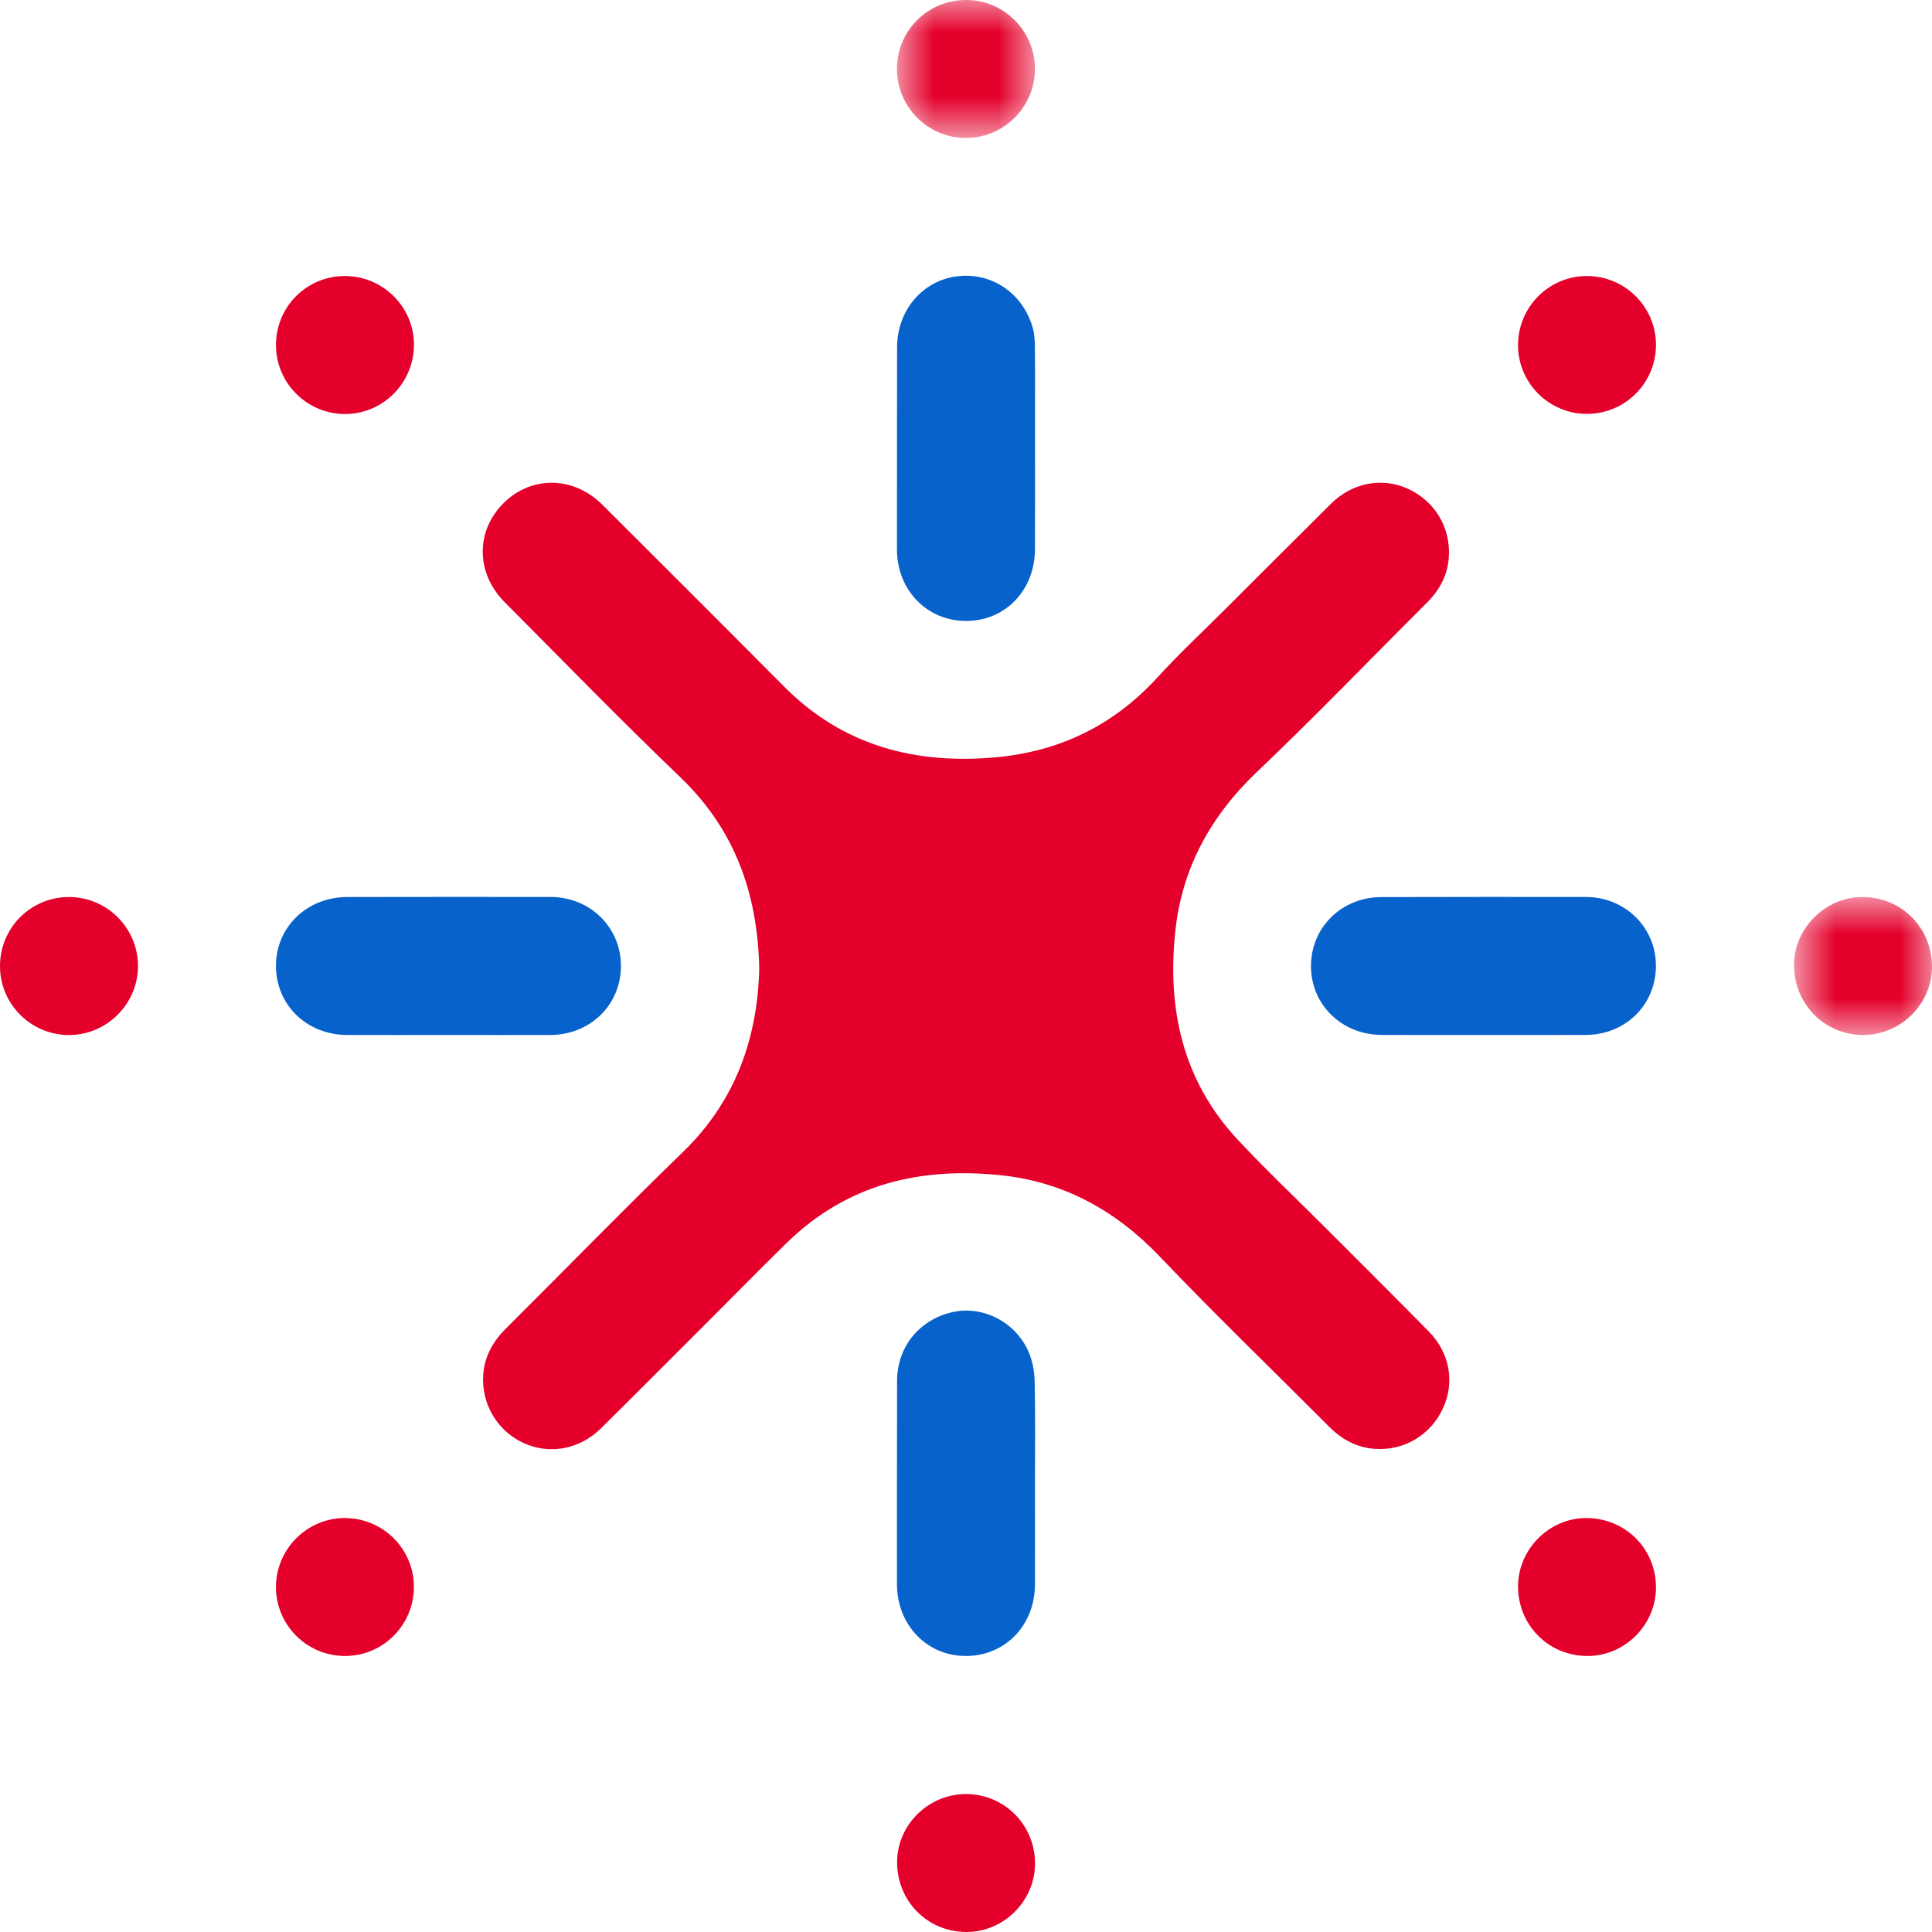<svg width="30" height="30" viewBox="0 0 30 30" fill="none" xmlns="http://www.w3.org/2000/svg">
<g id="Group 71">
<g id="Group 29">
<path id="Fill 1" fill-rule="evenodd" clip-rule="evenodd" d="M11.79 15.039C11.764 13.857 11.402 12.872 10.561 12.066C9.636 11.18 8.742 10.26 7.838 9.352C7.386 8.899 7.383 8.243 7.823 7.809C8.256 7.382 8.906 7.392 9.354 7.838C10.297 8.778 11.239 9.718 12.177 10.663C13.094 11.586 14.225 11.875 15.478 11.758C16.456 11.666 17.292 11.262 17.965 10.527C18.32 10.139 18.706 9.779 19.078 9.407C19.609 8.878 20.137 8.347 20.67 7.82C21.002 7.491 21.468 7.407 21.868 7.592C22.284 7.786 22.53 8.196 22.497 8.658C22.477 8.935 22.353 9.164 22.156 9.36C21.279 10.234 20.421 11.128 19.523 11.981C18.8 12.669 18.352 13.479 18.249 14.468C18.122 15.678 18.369 16.789 19.224 17.702C19.672 18.181 20.15 18.632 20.614 19.097C21.139 19.623 21.666 20.146 22.187 20.676C22.516 21.011 22.593 21.471 22.403 21.876C22.212 22.283 21.805 22.528 21.351 22.498C21.067 22.479 20.833 22.35 20.634 22.149C19.759 21.271 18.867 20.412 18.013 19.516C17.329 18.799 16.525 18.353 15.542 18.249C14.288 18.118 13.153 18.387 12.223 19.293C11.802 19.704 11.391 20.125 10.975 20.54C10.427 21.087 9.881 21.636 9.331 22.18C9 22.507 8.534 22.592 8.132 22.408C7.723 22.222 7.47 21.8 7.504 21.341C7.525 21.057 7.657 20.826 7.859 20.626C8.776 19.713 9.678 18.786 10.608 17.885C11.43 17.088 11.763 16.109 11.79 15.039" fill="#E4002B"/>
<path id="Fill 3" fill-rule="evenodd" clip-rule="evenodd" d="M23.032 16.071C22.505 16.071 21.979 16.073 21.453 16.07C20.833 16.067 20.357 15.601 20.357 15.001C20.357 14.4 20.833 13.931 21.451 13.93C22.51 13.927 23.569 13.927 24.628 13.928C25.233 13.93 25.71 14.399 25.713 14.99C25.717 15.595 25.247 16.067 24.629 16.07C24.097 16.073 23.564 16.071 23.032 16.071" fill="#0762CB"/>
<path id="Fill 5" fill-rule="evenodd" clip-rule="evenodd" d="M16.071 23.045C16.071 23.565 16.073 24.085 16.071 24.605C16.068 25.24 15.606 25.715 14.996 25.714C14.39 25.713 13.928 25.231 13.928 24.597C13.928 23.544 13.927 22.492 13.93 21.439C13.931 20.913 14.278 20.489 14.792 20.374C15.255 20.27 15.763 20.522 15.968 20.982C16.031 21.124 16.063 21.291 16.066 21.447C16.078 21.98 16.071 22.513 16.071 23.045" fill="#0762CB"/>
<path id="Fill 7" fill-rule="evenodd" clip-rule="evenodd" d="M16.072 6.949C16.072 7.475 16.073 8.001 16.071 8.528C16.069 9.165 15.611 9.642 15.002 9.642C14.394 9.643 13.928 9.163 13.928 8.531C13.928 7.485 13.928 6.438 13.93 5.391C13.931 4.828 14.315 4.368 14.841 4.293C15.386 4.216 15.882 4.544 16.038 5.095C16.064 5.188 16.068 5.29 16.07 5.388C16.074 5.648 16.072 5.908 16.072 6.168V6.949Z" fill="#0762CB"/>
<path id="Fill 9" fill-rule="evenodd" clip-rule="evenodd" d="M6.967 16.071C6.441 16.071 5.915 16.073 5.388 16.071C4.758 16.068 4.282 15.6 4.285 14.99C4.289 14.392 4.767 13.931 5.39 13.929C6.443 13.927 7.496 13.927 8.548 13.928C9.165 13.929 9.642 14.4 9.642 15.001C9.641 15.603 9.167 16.068 8.546 16.071C8.02 16.073 7.494 16.071 6.967 16.071" fill="#0762CB"/>
<g id="Group 13">
<mask id="mask0_0_55669" style="mask-type:alpha" maskUnits="userSpaceOnUse" x="27" y="13" width="3" height="4">
<path id="Clip 12" fill-rule="evenodd" clip-rule="evenodd" d="M27.857 13.929H30V16.071H27.857V13.929Z" fill="white"/>
</mask>
<g mask="url(#mask0_0_55669)">
<path id="Fill 11" fill-rule="evenodd" clip-rule="evenodd" d="M28.928 16.071C28.325 16.069 27.853 15.585 27.858 14.976C27.862 14.408 28.349 13.928 28.92 13.929C29.526 13.929 30.002 14.407 30 15.015C29.998 15.594 29.511 16.073 28.928 16.071" fill="#E4002B"/>
</g>
</g>
<path id="Fill 14" fill-rule="evenodd" clip-rule="evenodd" d="M15.006 30C14.401 29.999 13.927 29.519 13.93 28.91C13.933 28.333 14.422 27.854 15.005 27.858C15.6 27.862 16.073 28.34 16.072 28.938C16.071 29.518 15.587 30.001 15.006 30" fill="#E4002B"/>
<g id="Group 18">
<mask id="mask1_0_55669" style="mask-type:alpha" maskUnits="userSpaceOnUse" x="13" y="0" width="4" height="3">
<path id="Clip 17" fill-rule="evenodd" clip-rule="evenodd" d="M13.928 0H16.071V2.143H13.928V0Z" fill="white"/>
</mask>
<g mask="url(#mask1_0_55669)">
<path id="Fill 16" fill-rule="evenodd" clip-rule="evenodd" d="M14.993 2.142C14.403 2.141 13.924 1.655 13.928 1.06C13.932 0.467 14.415 -0.005 15.013 -2.90912e-05C15.595 0.004 16.072 0.487 16.071 1.071C16.07 1.663 15.587 2.144 14.993 2.142" fill="#E4002B"/>
</g>
</g>
<path id="Fill 19" fill-rule="evenodd" clip-rule="evenodd" d="M3.52435e-06 15.004C-0.001 14.408 0.476 13.929 1.071 13.929C1.663 13.929 2.144 14.412 2.143 15.005C2.14 15.588 1.661 16.068 1.079 16.072C0.486 16.076 0.001 15.596 3.52435e-06 15.004" fill="#E4002B"/>
<path id="Fill 21" fill-rule="evenodd" clip-rule="evenodd" d="M4.285 5.36C4.284 4.764 4.762 4.285 5.357 4.286C5.942 4.286 6.424 4.762 6.428 5.344C6.432 5.938 5.955 6.425 5.364 6.429C4.771 6.432 4.287 5.952 4.285 5.36" fill="#E4002B"/>
<path id="Fill 23" fill-rule="evenodd" clip-rule="evenodd" d="M24.637 4.286C25.231 4.284 25.713 4.763 25.714 5.355C25.714 5.948 25.233 6.428 24.64 6.427C24.055 6.426 23.577 5.952 23.572 5.368C23.568 4.773 24.046 4.288 24.637 4.286" fill="#E4002B"/>
<path id="Fill 25" fill-rule="evenodd" clip-rule="evenodd" d="M5.357 25.714C4.764 25.714 4.284 25.233 4.285 24.64C4.287 24.056 4.764 23.576 5.346 23.572C5.941 23.569 6.425 24.046 6.427 24.637C6.429 25.231 5.95 25.714 5.357 25.714" fill="#E4002B"/>
<path id="Fill 27" fill-rule="evenodd" clip-rule="evenodd" d="M25.714 24.647C25.715 25.228 25.233 25.714 24.653 25.714C24.047 25.715 23.571 25.237 23.572 24.63C23.574 24.058 24.054 23.575 24.624 23.572C25.232 23.569 25.713 24.043 25.714 24.647" fill="#E4002B"/>
</g>
</g>
</svg>
